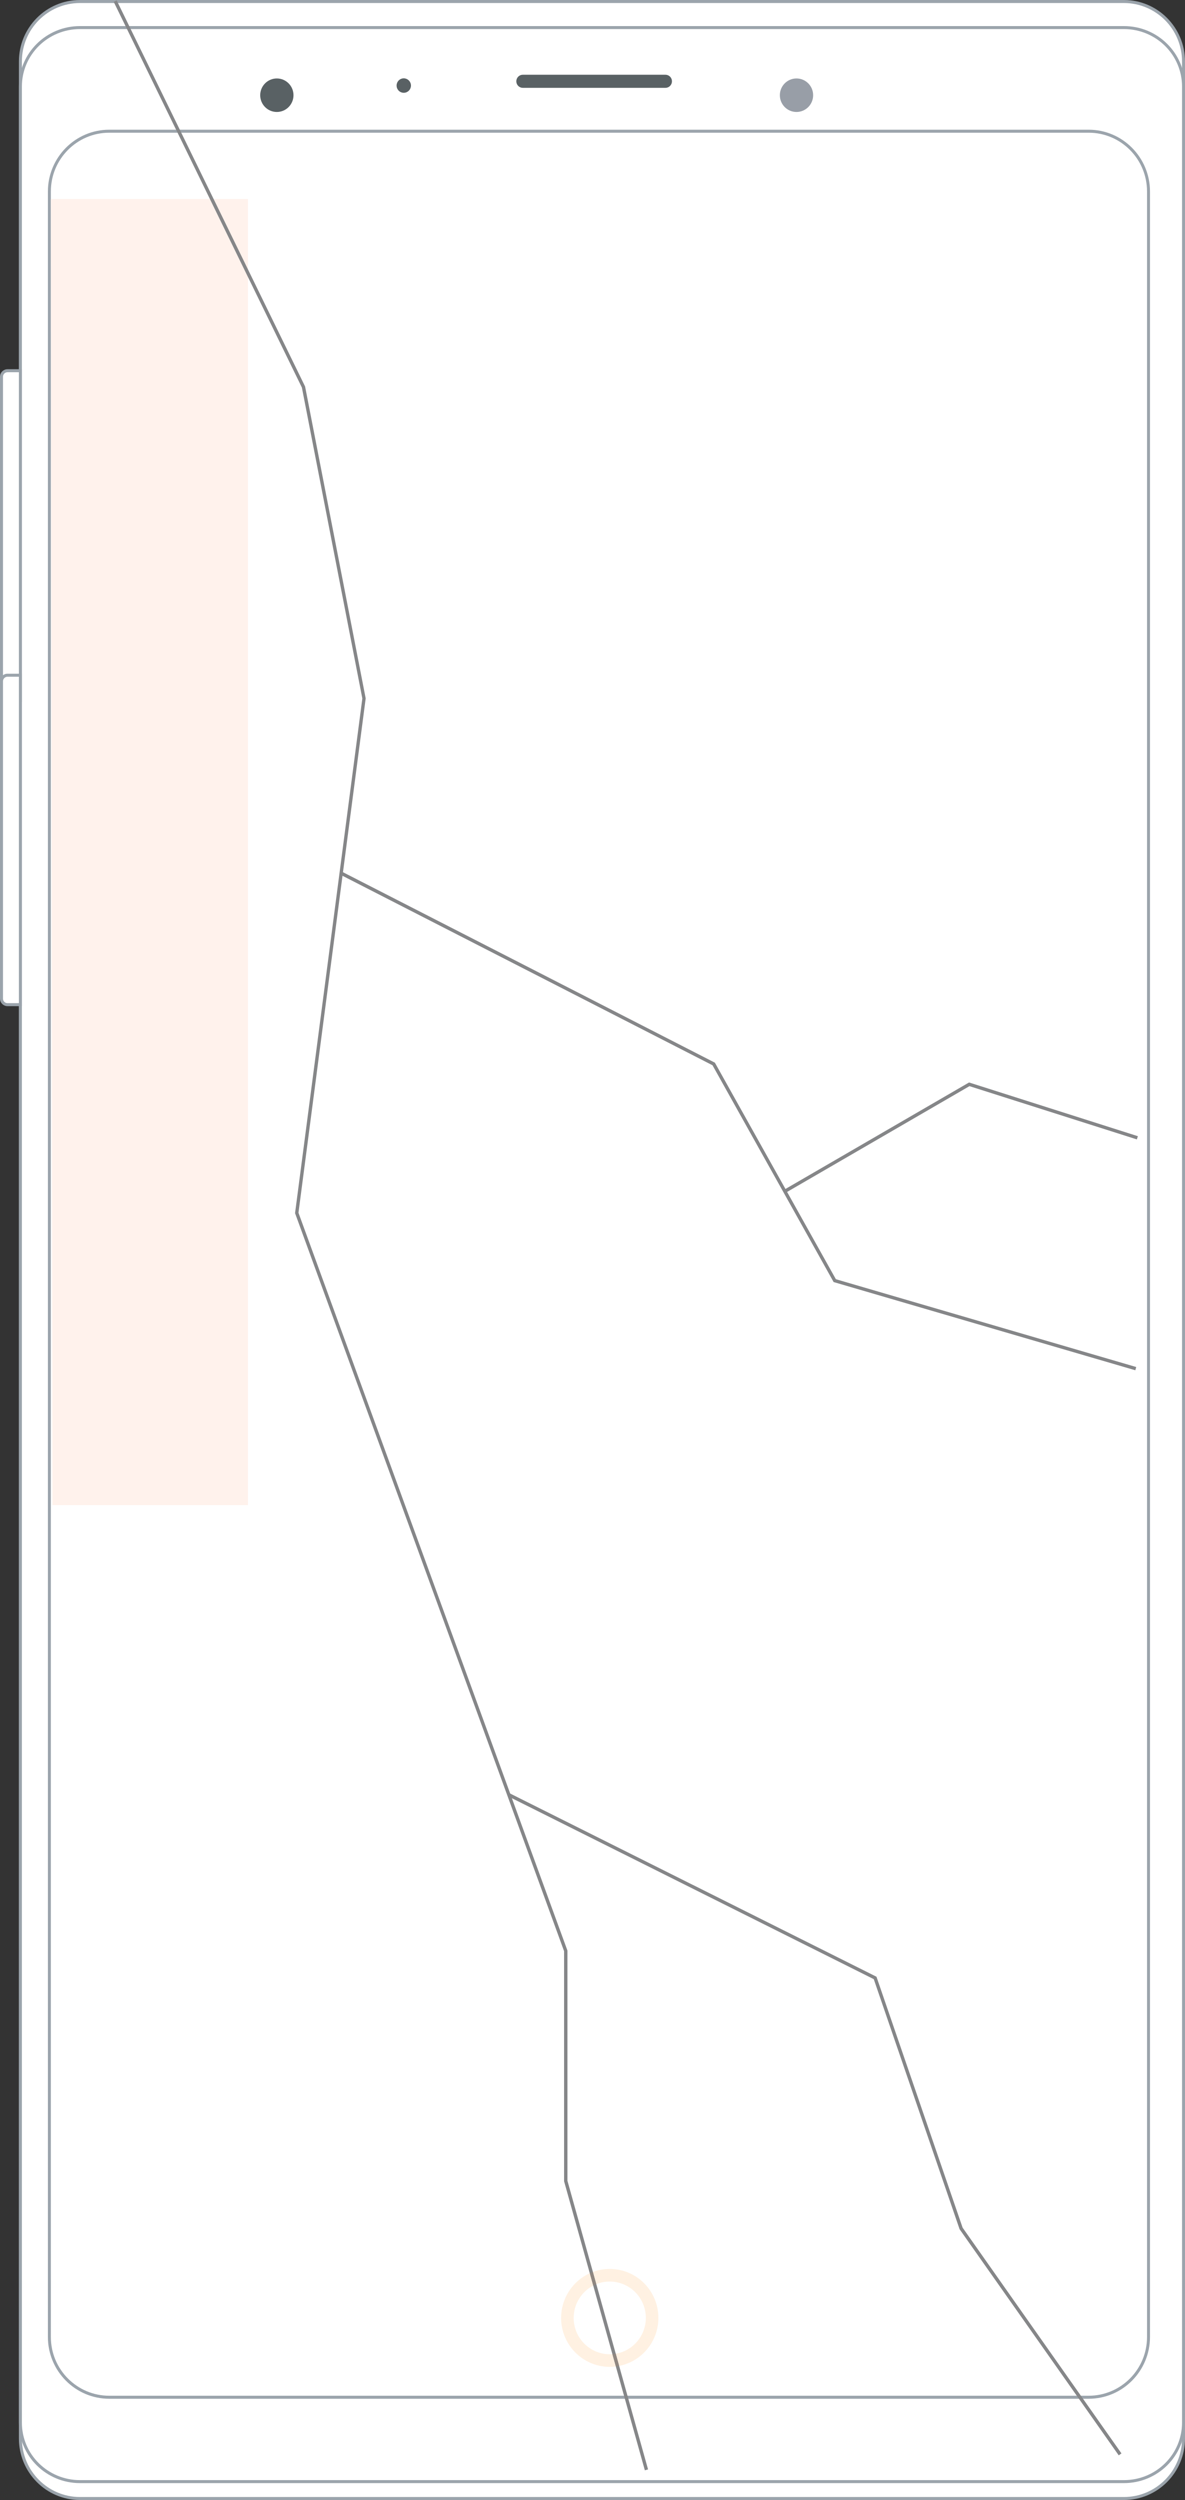 <svg xmlns="http://www.w3.org/2000/svg" id="Layer_2" data-name="Layer 2" viewBox="0 0 383.24 808.18"><rect x="0" y="0" width="383.24" height="808.18" fill="#333333" stroke="none"/><defs><style>      .cls-1 {        fill: #858688;      }      .cls-1, .cls-2, .cls-3, .cls-4, .cls-5, .cls-6, .cls-7, .cls-8, .cls-9 {        stroke-width: 0px;      }      .cls-2 {        fill: none;      }      .cls-3 {        fill: #596164;      }      .cls-4 {        fill: #fff1e2;      }      .cls-5 {        fill: #9ba4ac;      }      .cls-6 {        fill: #fff2ec;      }      .cls-7 {        fill: #908781;      }      .cls-8 {        fill: #989ea7;      }      .cls-9 {        fill: #fff;      }    </style></defs><g id="Layer_1-2" data-name="Layer 1"><g><path class="cls-9" d="M382.76,788.3c0,10.71-8.63,19.39-19.27,19.39H25.86c-10.64,0-19.27-8.68-19.27-19.39V19.88C6.59,9.17,15.22.49,25.86.49h337.63c10.64,0,19.27,8.68,19.27,19.39v768.42Z"></path><path class="cls-5" d="M382.76,788.3h-.48c0,5.22-2.11,9.95-5.5,13.37-3.4,3.42-8.1,5.54-13.29,5.54H25.86c-5.19,0-9.88-2.12-13.28-5.54-3.4-3.42-5.5-8.14-5.5-13.37V19.88c0-5.22,2.1-9.95,5.5-13.37C15.98,3.09,20.67.98,25.86.98h337.63c5.19,0,9.89,2.12,13.29,5.54,3.4,3.42,5.5,8.15,5.5,13.37v768.42h.96V19.88c0-10.98-8.84-19.88-19.75-19.88H25.86C14.95,0,6.11,8.9,6.11,19.88v768.42c0,10.98,8.84,19.88,19.75,19.88h337.63c10.91,0,19.75-8.9,19.75-19.88h-.48Z"></path><path class="cls-9" d="M382.76,783.18c0,10.53-8.63,19.06-19.27,19.06H25.86c-10.64,0-19.27-8.54-19.27-19.06V27.97c0-10.53,8.63-19.06,19.27-19.06h337.63c10.64,0,19.27,8.54,19.27,19.06v755.21Z"></path><path class="cls-5" d="M382.76,783.18h-.48c0,5.13-2.1,9.77-5.5,13.13-3.4,3.37-8.1,5.44-13.29,5.44H25.86c-5.19,0-9.88-2.08-13.28-5.44-3.4-3.36-5.5-8-5.5-13.13V27.97c0-5.13,2.1-9.76,5.5-13.13,3.4-3.36,8.1-5.44,13.28-5.44h337.63c5.19,0,9.89,2.08,13.29,5.44,3.4,3.37,5.5,8.01,5.5,13.13v755.21h.96V27.97c0-5.4-2.21-10.29-5.79-13.82-3.58-3.54-8.51-5.72-13.97-5.72H25.86c-5.45,0-10.39,2.19-13.96,5.72-3.57,3.54-5.79,8.43-5.79,13.82v755.21c0,5.4,2.21,10.29,5.79,13.82,3.58,3.54,8.51,5.72,13.96,5.72h337.63c5.45,0,10.39-2.19,13.97-5.72,3.57-3.53,5.79-8.42,5.79-13.82h-.48Z"></path><path class="cls-9" d="M371.44,755.48c0,10.76-8.67,19.48-19.36,19.48H35.33c-10.7,0-19.36-8.72-19.36-19.48V61.91c0-10.76,8.67-19.49,19.36-19.49h316.75c10.69,0,19.36,8.73,19.36,19.49v693.57Z"></path><path class="cls-3" d="M217.32,26.28c0,1.17-.94,2.12-2.11,2.12h-46.12c-1.17,0-2.11-.95-2.11-2.12s.94-2.12,2.11-2.12h46.12c1.17,0,2.11.95,2.11,2.12"></path><path class="cls-3" d="M94.92,30.78c0,2.99-2.41,5.42-5.39,5.42s-5.38-2.43-5.38-5.42,2.41-5.42,5.38-5.42,5.39,2.43,5.39,5.42"></path><path class="cls-3" d="M132.91,27.66c0,1.29-1.04,2.34-2.33,2.34s-2.32-1.04-2.32-2.34,1.04-2.34,2.32-2.34,2.33,1.05,2.33,2.34"></path><path class="cls-8" d="M262.98,30.78c0,2.99-2.41,5.42-5.39,5.42s-5.38-2.43-5.38-5.42,2.41-5.42,5.38-5.42,5.39,2.43,5.39,5.42"></path><path class="cls-9" d="M2.42,226.34h4.17v-106.5H2.42c-1.07,0-1.94.88-1.94,1.95v102.6c0,1.07.87,1.94,1.94,1.94"></path><path class="cls-5" d="M2.42,226.34v.49h4.65v-107.47H2.42c-1.34,0-2.42,1.09-2.42,2.43v102.6c0,1.34,1.08,2.43,2.42,2.43v-.97c-.8,0-1.45-.65-1.45-1.46v-102.6c0-.81.65-1.46,1.45-1.46h3.69v105.52h-3.69v.49Z"></path><path class="cls-9" d="M2.42,324.77h4.17v-106.5H2.42c-1.07,0-1.94.88-1.94,1.95v102.6c0,1.08.87,1.94,1.94,1.94"></path><path class="cls-5" d="M2.42,324.77v.49h4.65v-107.47H2.42c-1.34,0-2.42,1.09-2.42,2.44v102.6c0,1.34,1.08,2.43,2.42,2.43v-.97c-.8,0-1.45-.65-1.45-1.46v-102.6c0-.81.65-1.46,1.45-1.47h3.69v105.52h-3.69v.49Z"></path><path class="cls-5" d="M371.44,755.48h-.48c0,5.25-2.12,9.99-5.53,13.43-3.42,3.44-8.14,5.56-13.35,5.56H35.33c-5.22,0-9.93-2.12-13.35-5.56-3.42-3.44-5.53-8.19-5.53-13.43V61.91c0-5.25,2.11-9.99,5.53-13.44,3.42-3.44,8.14-5.57,13.35-5.57h316.75c5.21,0,9.93,2.13,13.35,5.57,3.42,3.44,5.53,8.19,5.53,13.44v693.57h.96V61.91c0-11.03-8.88-19.98-19.84-19.98H35.33c-10.96,0-19.84,8.95-19.84,19.98v693.57c0,11.03,8.88,19.97,19.84,19.97h316.75c10.96,0,19.84-8.94,19.84-19.97h-.48Z"></path><polyline class="cls-6" points="16.48 64.33 80.2 64.33 80.2 486.57 29.07 486.57 16.96 486.57"></polyline><path class="cls-2" d="M35.33,42.43c-10.69,0-19.36,8.73-19.36,19.49v693.57c0,10.76,8.67,19.48,19.36,19.48h316.75c10.69,0,19.36-8.72,19.36-19.48V61.91c0-10.76-8.67-19.49-19.36-19.49H35.33Z"></path><polygon class="cls-1" points="36.77 .6 97.63 125.28 117.18 225.8 95.42 392.18 182.43 630.77 182.43 705.15 208.55 798.58 209.59 798.28 183.52 704.99 183.52 630.57 96.53 392.05 118.27 225.77 98.67 124.93 37.74 .12 36.77 .6"></polygon><polygon class="cls-1" points="110.09 282.77 230.43 344.37 269.6 414.45 367.17 442.97 367.47 441.92 270.33 413.53 231.21 343.54 110.59 281.79 110.09 282.77"></polygon><polygon class="cls-1" points="254.1 385.58 313.53 351.12 367.67 368.34 368 367.3 313.4 349.93 253.55 384.63 254.1 385.58"></polygon><polygon class="cls-1" points="164.32 580.69 282.58 639.8 310.34 720.65 361.81 793.75 362.69 793.11 311.32 720.14 283.46 639.02 164.81 579.71 164.32 580.69"></polygon><path class="cls-4" d="M197.19,733.48c-1.91,0-3.75.34-5.44.97l1.1,3.95c1.35-.54,2.81-.84,4.34-.84,6.45,0,11.68,5.26,11.68,11.75,0,5.82-4.21,10.66-9.73,11.58l1.1,3.95c7.23-1.43,12.69-7.84,12.69-15.53,0-8.74-7.04-15.83-15.73-15.83M190.74,734.87c-5.46,2.48-9.27,8.01-9.27,14.44,0,8.74,7.04,15.83,15.73,15.83.67,0,1.32-.04,1.97-.12l-1.12-3.99c-.28.02-.56.03-.85.03-6.44,0-11.67-5.26-11.67-11.74,0-4.55,2.57-8.5,6.33-10.45l-1.12-3.99Z"></path><path class="cls-7" d="M191.75,734.45c-.35.13-.68.27-1.01.42l1.11,3.99c.33-.17.66-.32,1-.46l-1.1-3.94ZM199.14,760.89c-.36.06-.72.1-1.09.13l1.12,3.99c.36-.05.72-.1,1.08-.17l-1.1-3.95Z"></path></g></g></svg>